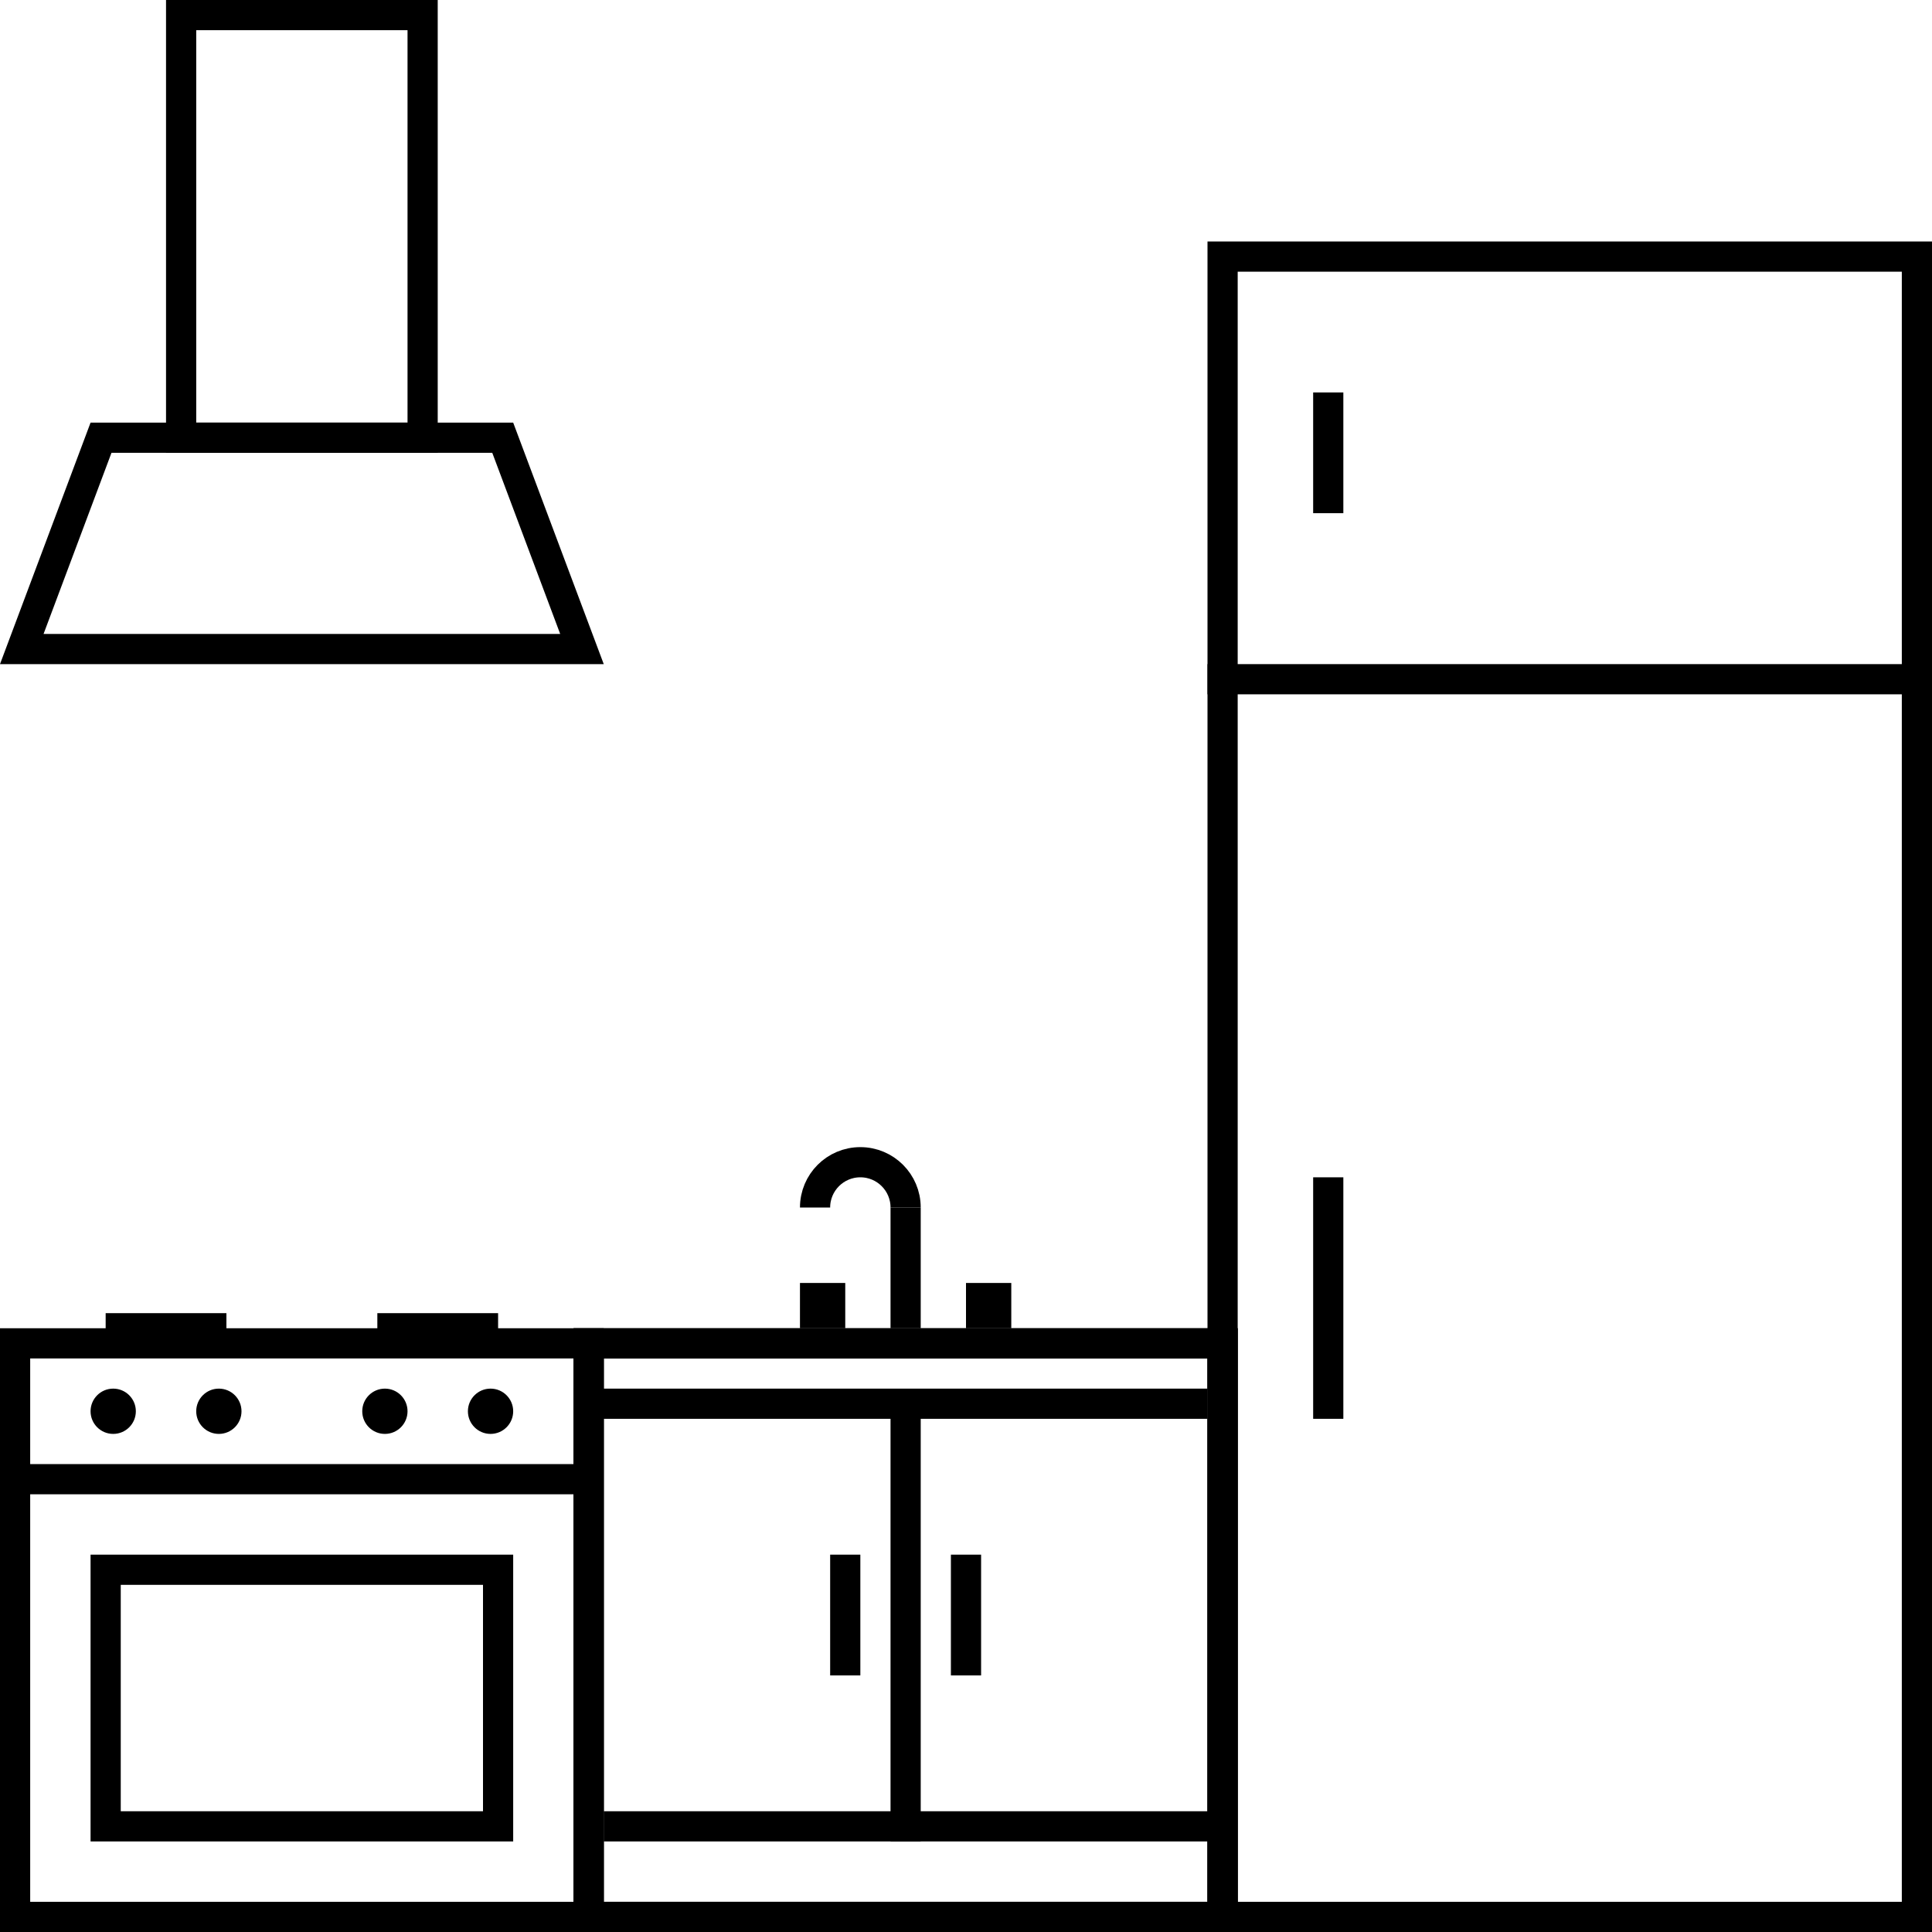 <svg width="128" height="128" viewBox="0 0 128 128" fill="none" xmlns="http://www.w3.org/2000/svg">
<path d="M81 127H127V17H81V127Z" stroke="black" stroke-width="2"/>
<path d="M1 127H39V89H1V127Z" stroke="black" stroke-width="2"/>
<path d="M7 121H33V104H7V121Z" stroke="black" stroke-width="2"/>
<path d="M39 127H81V89H39V127Z" stroke="black" stroke-width="2"/>
<path d="M39 127H81V89H39V127Z" stroke="black" stroke-width="2"/>
<line x1="60" y1="80" x2="60" y2="88" stroke="black" stroke-width="2"/>
<line x1="54.5" y1="85" x2="54.5" y2="88" stroke="black" stroke-width="3"/>
<line x1="65.5" y1="85" x2="65.5" y2="88" stroke="black" stroke-width="3"/>
<path d="M54 80C54 78.343 55.343 77 57 77C58.657 77 60 78.343 60 80" stroke="black" stroke-width="2"/>
<line x1="80" y1="93" x2="38" y2="93" stroke="black" stroke-width="2"/>
<line x1="60" y1="93" x2="60" y2="122" stroke="black" stroke-width="2"/>
<line x1="40" y1="121" x2="81" y2="121" stroke="black" stroke-width="2"/>
<line x1="15" y1="88" x2="7" y2="88" stroke="black" stroke-width="2"/>
<line x1="33" y1="88" x2="25" y2="88" stroke="black" stroke-width="2"/>
<line x1="56" y1="103" x2="56" y2="111" stroke="black" stroke-width="2"/>
<line x1="64" y1="103" x2="64" y2="111" stroke="black" stroke-width="2"/>
<line x1="88" y1="26" x2="88" y2="34" stroke="black" stroke-width="2"/>
<line x1="88" y1="78" x2="88" y2="94" stroke="black" stroke-width="2"/>
<line x1="1" y1="98" x2="39" y2="98" stroke="black" stroke-width="2"/>
<line x1="128" y1="45" x2="80" y2="45" stroke="black" stroke-width="2"/>
<circle cx="7.5" cy="93.5" r="1.5" fill="black"/>
<circle cx="14.5" cy="93.5" r="1.5" fill="black"/>
<circle cx="32.5" cy="93.5" r="1.5" fill="black"/>
<circle cx="25.5" cy="93.5" r="1.5" fill="black"/>
<path d="M12 29H28V1H12V29Z" stroke="black" stroke-width="2"/>
<path d="M6.693 29L1.443 43H38.557L33.307 29H6.693Z" stroke="black" stroke-width="2"/>
</svg>
